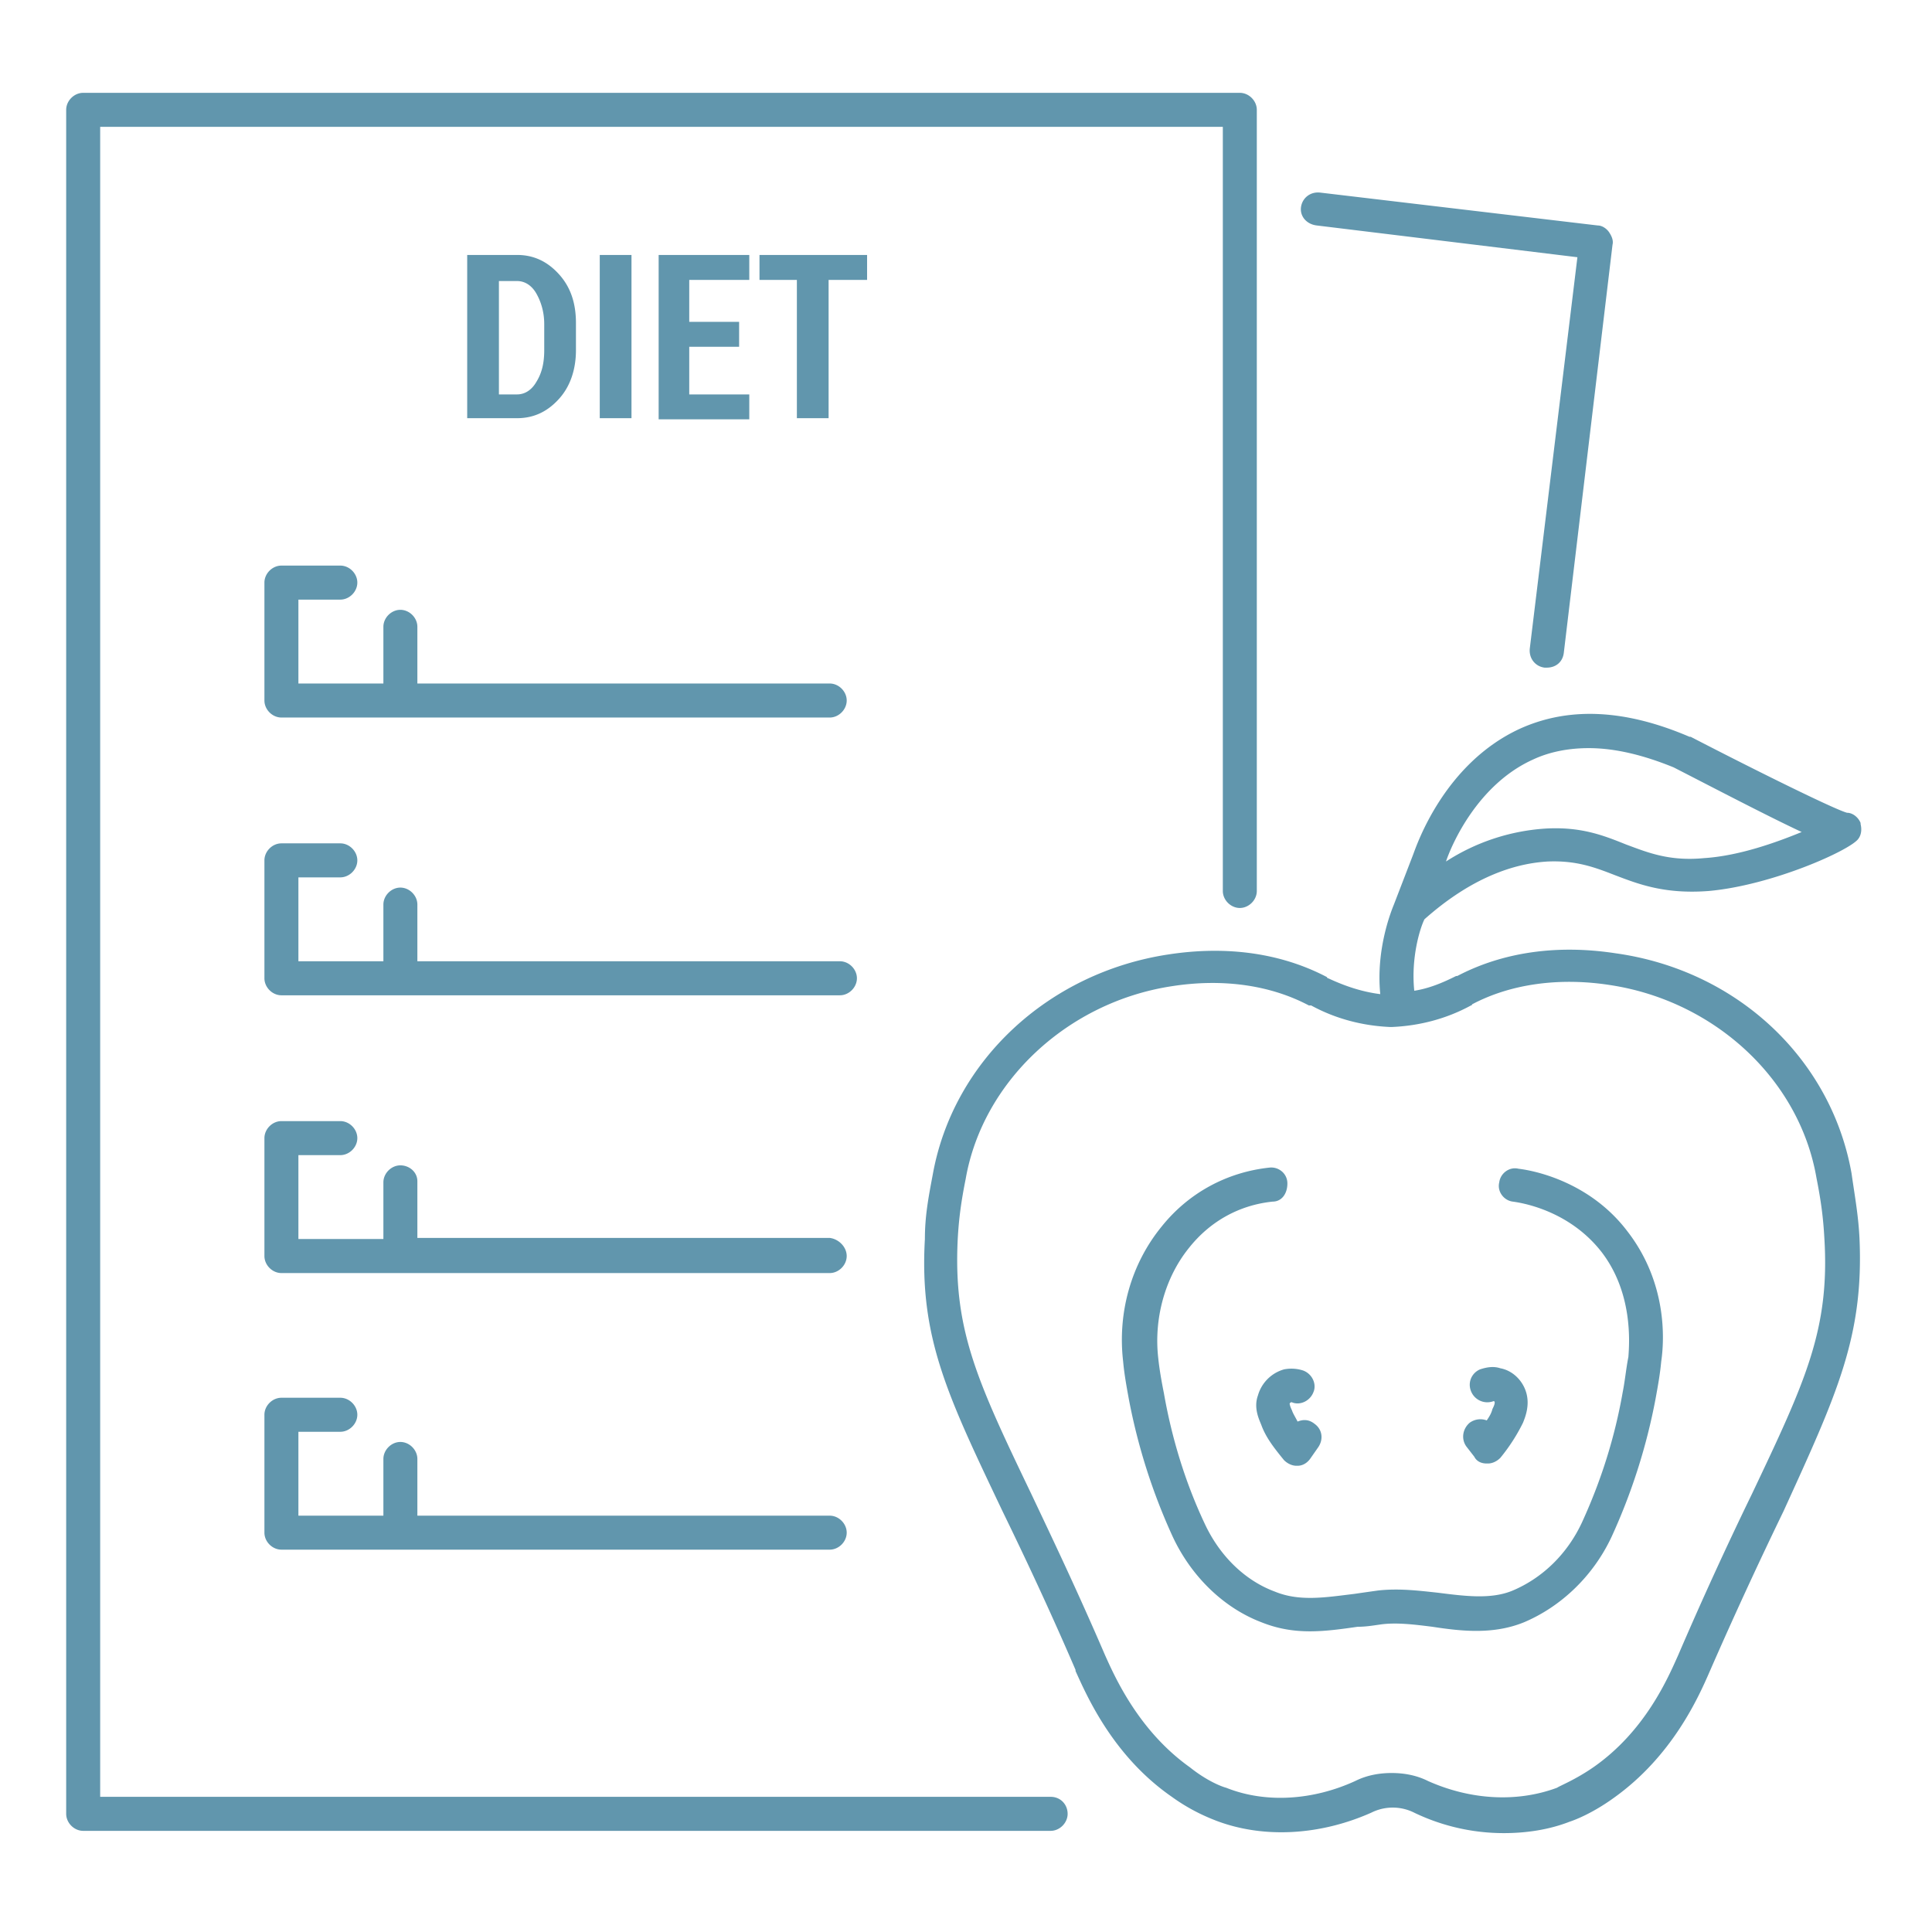 <svg xmlns="http://www.w3.org/2000/svg" width="270" height="270" viewBox="0 0 202.5 202.5"><defs><clipPath id="a"><path d="M6.656 9.73h189v183h-189Zm0 0"></path></clipPath></defs><g clip-path="url(#a)"><path fill="#6196ad" d="M60.367 36.703v-2.851c0-2.137-.594-3.801-1.781-5.11-1.184-1.308-2.61-2.02-4.39-2.02h-5.227v17.11h5.226c1.782 0 3.207-.71 4.39-2.02 1.188-1.304 1.782-3.09 1.782-5.109Zm-3.324 0c0 1.309-.234 2.379-.828 3.328-.477.832-1.188 1.309-2.02 1.309h-1.902V29.457h1.902c.832 0 1.543.473 2.02 1.305.472.832.828 1.902.828 3.207Zm9.145-9.98v17.109h-3.325v-17.11Zm6.054 2.613v4.398h5.227v2.614h-5.227v4.992h6.293v2.613h-9.5v-17.23h9.5v2.613Zm18.64 0h-4.034v14.496h-3.325V29.336h-3.918v-2.613h11.278Zm21.02 160.777c0 .953-.832 1.785-1.78 1.785H8.718c-.95 0-1.781-.832-1.781-1.785V11.512c0-.95.832-1.782 1.78-1.782H129.95c.95 0 1.781.832 1.781 1.782v81.875c0 .949-.832 1.781-1.78 1.781-.95 0-1.782-.832-1.782-1.781V13.293H10.5v175.039h99.621c1.067 0 1.781.832 1.781 1.781ZM136.36 21.73c.121-.949.95-1.664 2.02-1.543l29.09 3.446c.476 0 .949.355 1.187.71.239.36.477.833.356 1.31l-5.106 42.78c-.117.95-.832 1.544-1.781 1.544h-.238c-.95-.118-1.66-.95-1.543-2.02l4.988-40.996-27.309-3.328c-1.07-.121-1.78-.95-1.664-1.903ZM31.277 62.848v8.793h8.907v-5.942c0-.953.832-1.781 1.78-1.781.95 0 1.782.828 1.782 1.781v5.942h43.219c.95 0 1.781.832 1.781 1.78 0 .954-.832 1.786-1.781 1.786H29.496c-.95 0-1.781-.832-1.781-1.785v-12.36c0-.949.832-1.78 1.781-1.78h6.176c.95 0 1.781.831 1.781 1.78 0 .954-.832 1.786-1.781 1.786Zm56.758 41.472H29.496c-.95 0-1.781-.832-1.781-1.785V90.18c0-.953.832-1.785 1.781-1.785h6.176c.95 0 1.781.832 1.781 1.785 0 .949-.832 1.78-1.781 1.78h-4.395v8.794h8.907v-5.942c0-.949.832-1.78 1.78-1.78.95 0 1.782.831 1.782 1.78v5.942h44.29c.948 0 1.78.832 1.78 1.781 0 .953-.832 1.785-1.78 1.785Zm.711 27.328c0 .954-.832 1.786-1.781 1.786H29.496c-.95 0-1.781-.832-1.781-1.786v-12.355c0-.953.832-1.785 1.781-1.785h6.176c.95 0 1.781.832 1.781 1.785 0 .95-.832 1.781-1.781 1.781h-4.395v8.793h8.907v-5.941c0-.95.832-1.781 1.78-1.781.95 0 1.782.71 1.782 1.664v5.941h43.219c.95.117 1.781.95 1.781 1.898ZM31.277 150.07v8.793h8.907v-5.941c0-.953.832-1.785 1.78-1.785.95 0 1.782.832 1.782 1.785v5.941h43.219c.95 0 1.781.832 1.781 1.782 0 .949-.832 1.78-1.781 1.78H29.496c-.95 0-1.781-.831-1.781-1.78v-12.36c0-.95.832-1.781 1.781-1.781h6.176c.95 0 1.781.832 1.781 1.781 0 .953-.832 1.785-1.781 1.785Zm122.418 1.543c-.593-.832-.355-1.902.356-2.496a1.906 1.906 0 0 1 1.781-.238c.238-.356.477-.711.594-1.188.238-.472.238-.593.238-.71 0-.122-.117-.122-.117-.122a1.839 1.839 0 0 1-2.375-1.07c-.36-.95.117-1.898.95-2.258.71-.234 1.425-.355 2.136-.117 1.304.238 2.375 1.309 2.73 2.613.356 1.309-.117 2.496-.355 3.09a18.992 18.992 0 0 1-2.375 3.684c-.356.36-.832.594-1.305.594h-.121c-.594 0-1.066-.235-1.305-.711Zm-17.097-7.96c.949.355 1.425 1.425 1.07 2.257-.36.95-1.426 1.426-2.258 1.07h-.117l-.121.118s0 .238.238.714c.117.356.356.711.594 1.188.594-.238 1.187-.238 1.781.238.832.594.95 1.664.356 2.492l-.832 1.192c-.356.473-.829.71-1.305.71h-.117c-.477 0-.953-.237-1.309-.593-1.066-1.309-1.898-2.375-2.375-3.684-.234-.593-.828-1.78-.355-3.09a3.967 3.967 0 0 1 2.73-2.734 3.978 3.978 0 0 1 2.02.121Zm58.3-13.903c-.12-2.379-.476-4.281-.832-6.773-2.136-12.004-11.992-21.274-24.699-23.055-6.172-.95-11.87-.117-16.62 2.375h-.122c-1.422.715-2.848 1.308-4.39 1.547-.356-3.446.593-6.535 1.066-7.489 4.277-3.8 8.668-5.82 12.945-6.058 2.969-.117 4.867.594 7.004 1.426 2.492.949 5.223 2.02 9.855 1.664 6.649-.594 14.84-4.278 15.672-5.465.356-.477.356-1.07.239-1.547v-.117c-.239-.594-.832-1.07-1.426-1.07-1.305-.356-9.262-4.278-16.383-7.961h-.121c-6.649-2.852-12.586-3.211-17.809-.832-7.957 3.683-10.804 12.238-11.164 13.187l-2.015 5.23c-.239.594-1.903 4.633-1.426 9.387-1.899-.238-3.68-.832-5.461-1.664 0 0-.121 0-.121-.117-4.75-2.496-10.45-3.328-16.621-2.379-12.586 1.902-22.563 11.172-24.7 23.055-.472 2.496-.828 4.398-.828 6.773-.593 10.34 2.371 16.399 8.075 28.403 2.136 4.394 4.746 9.863 7.714 16.753v.118c1.188 2.617 3.918 8.914 10.094 13.191 2.137 1.547 4.035 2.258 4.63 2.496 4.987 1.902 10.925 1.543 16.269-.832a5.014 5.014 0 0 1 4.511 0 21.647 21.647 0 0 0 9.38 2.14c2.374 0 4.75-.359 6.886-1.19.715-.235 2.492-.95 4.633-2.493 6.172-4.398 8.902-10.578 10.09-13.312a471.46 471.46 0 0 1 7.718-16.754c5.582-12.239 8.43-18.301 7.957-28.637ZM160.7 79.602c1.781-.832 3.801-1.188 5.82-1.188 2.731 0 5.7.711 8.907 2.02 4.629 2.375 9.855 5.109 13.414 6.773-2.61 1.07-6.528 2.496-10.211 2.734-3.68.356-5.938-.593-8.191-1.425-2.375-.954-4.75-1.903-8.551-1.664a21.777 21.777 0 0 0-10.328 3.445c.593-1.781 3.324-8.082 9.14-10.695Zm22.918 77.003a402.567 402.567 0 0 0-7.719 16.872c-1.066 2.378-3.441 7.964-8.906 11.765-1.898 1.309-3.441 1.903-3.797 2.14-4.156 1.544-9.023 1.305-13.535-.714-1.187-.594-2.496-.832-3.8-.832-1.305 0-2.614.238-3.801.832-4.391 2.02-9.38 2.379-13.536.715-.476-.121-2.02-.715-3.8-2.14-5.344-3.802-7.836-9.388-8.903-11.766-2.968-6.891-5.582-12.356-7.718-16.872-5.7-11.882-8.196-17.23-7.72-26.738.118-2.14.356-3.922.833-6.297 1.781-10.218 10.687-18.539 21.61-20.203 5.343-.832 10.327-.117 14.366 2.02h.238c2.61 1.425 5.462 2.14 8.31 2.258h.12c2.848-.118 5.7-.832 8.313-2.258 0 0 .117 0 .117-.117 4.04-2.141 9.145-2.852 14.484-2.02 10.926 1.664 19.832 9.863 21.614 20.2.472 2.378.71 4.16.828 6.3.594 9.625-2.016 15.09-7.598 26.855Zm-13.062-27.57c4.156 5.348 3.918 11.29 3.562 13.668-.117 1.305-.355 2.613-.594 3.918a62.543 62.543 0 0 1-4.628 14.5c-1.903 4.04-5.227 7.246-9.145 8.91-3.203 1.309-6.531.953-9.617.477-1.899-.238-3.801-.477-5.461-.238-.832.12-1.543.238-2.375.238-1.664.238-3.324.476-4.988.476-1.66 0-3.325-.238-5.106-.953-4.035-1.543-7.36-4.87-9.262-8.91a62.543 62.543 0 0 1-4.629-14.5c-.238-1.305-.476-2.613-.593-3.918-.594-5.113.832-10.223 4.035-14.144 2.851-3.563 6.887-5.704 11.281-6.176.95-.121 1.899.594 1.899 1.66 0 1.07-.594 1.902-1.543 1.902-3.442.356-6.532 2.02-8.786 4.871-2.492 3.09-3.68 7.371-3.207 11.528.122 1.187.356 2.496.594 3.683.832 4.754 2.258 9.391 4.274 13.668 1.546 3.325 4.156 5.942 7.363 7.13 2.613 1.07 5.344.593 8.312.238.832-.122 1.66-.239 2.493-.356 2.136-.238 4.156 0 6.293.234 2.851.36 5.582.715 7.835-.234 3.09-1.309 5.7-3.805 7.247-7.133 2.015-4.394 3.441-8.91 4.273-13.664.238-1.187.356-2.496.594-3.683.117-1.547.472-6.774-2.852-11.051-3.086-3.922-7.48-4.992-9.262-5.23-.949-.118-1.66-1.071-1.421-2.02.117-.95 1.066-1.664 2.015-1.426 2.02.238 7.602 1.543 11.399 6.535Zm0 0"></path></g></svg>